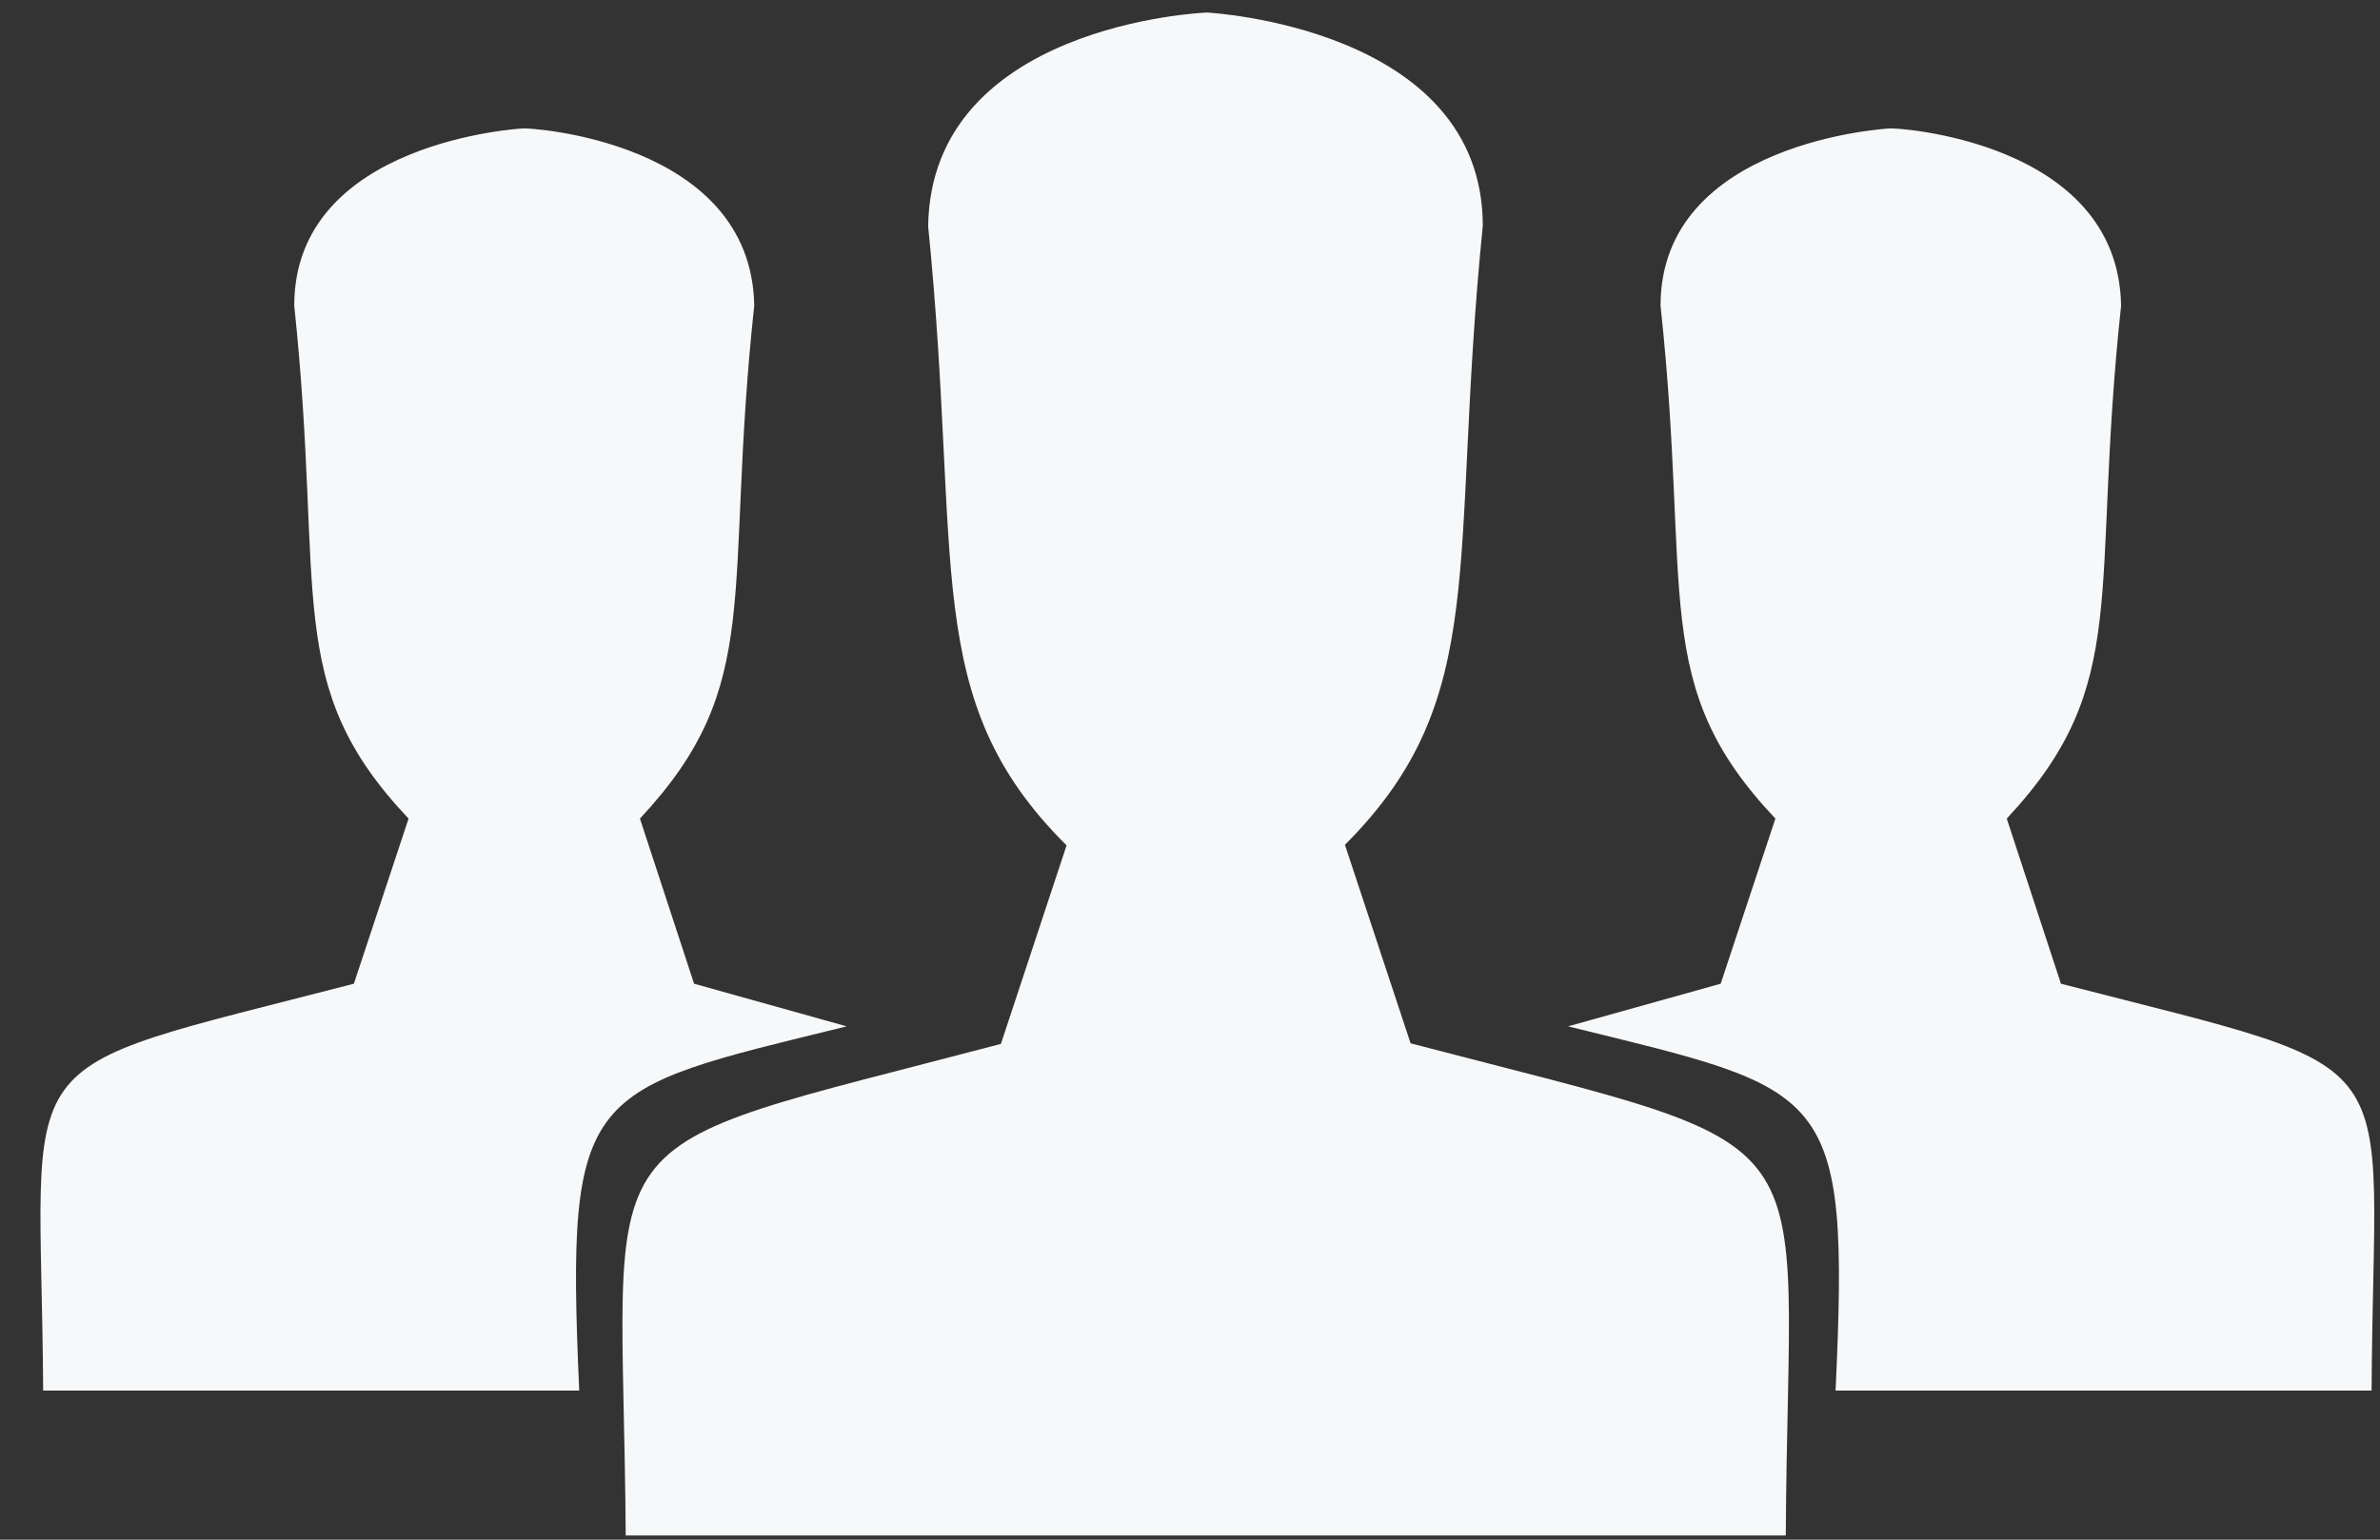 <?xml version="1.0" encoding="UTF-8"?> <svg xmlns="http://www.w3.org/2000/svg" width="51" height="33" viewBox="0 0 51 33" fill="none"><rect x="0" y="0" width="51" height="33" fill="#333333" stroke="none"/><g id="2015" clip-path="url(#clip0_50_696)"><path id="Vector" d="M39.334 29.804C39.638 23.253 39.205 23.381 33.602 21.998L36.872 21.084L38.044 17.545C35.325 14.673 36.251 12.751 35.583 6.551C35.583 3.011 40.494 2.753 40.494 2.753C40.576 2.73 45.393 2.999 45.452 6.551C44.784 12.763 45.71 14.65 43.002 17.545L44.163 21.084C51.828 23.065 50.855 22.303 50.82 29.804H39.345H39.334Z" fill="#F7F8F9"></path><path id="Vector_2" d="M38.267 32.91H13.408C13.349 23.815 12.247 24.8 21.448 22.374L22.855 18.119C19.702 14.99 20.616 12.071 19.889 4.851C19.948 0.538 25.761 0.269 25.867 0.269C25.867 0.269 31.774 0.573 31.774 4.84C31.047 12.083 31.973 14.954 28.82 18.107L30.227 22.362C39.451 24.776 38.314 23.839 38.267 32.899V32.91Z" fill="#F7F8F9"></path><path id="Vector_3" d="M8.274 29.804H0.925C0.879 22.28 -0.047 23.065 7.583 21.084L8.755 17.545C6.036 14.673 6.962 12.751 6.305 6.551C6.305 3.011 11.204 2.753 11.204 2.753C11.286 2.73 16.104 2.999 16.162 6.551C15.494 12.763 16.42 14.65 13.713 17.545L14.873 21.084L18.143 21.998C12.529 23.381 12.119 23.253 12.412 29.804H8.286H8.274Z" fill="#F7F8F9"></path></g><defs><clipPath id="clip0_50_696"><rect width="50" height="32.642" fill="white" transform="translate(0.867 0.269)"></rect></clipPath></defs></svg> 